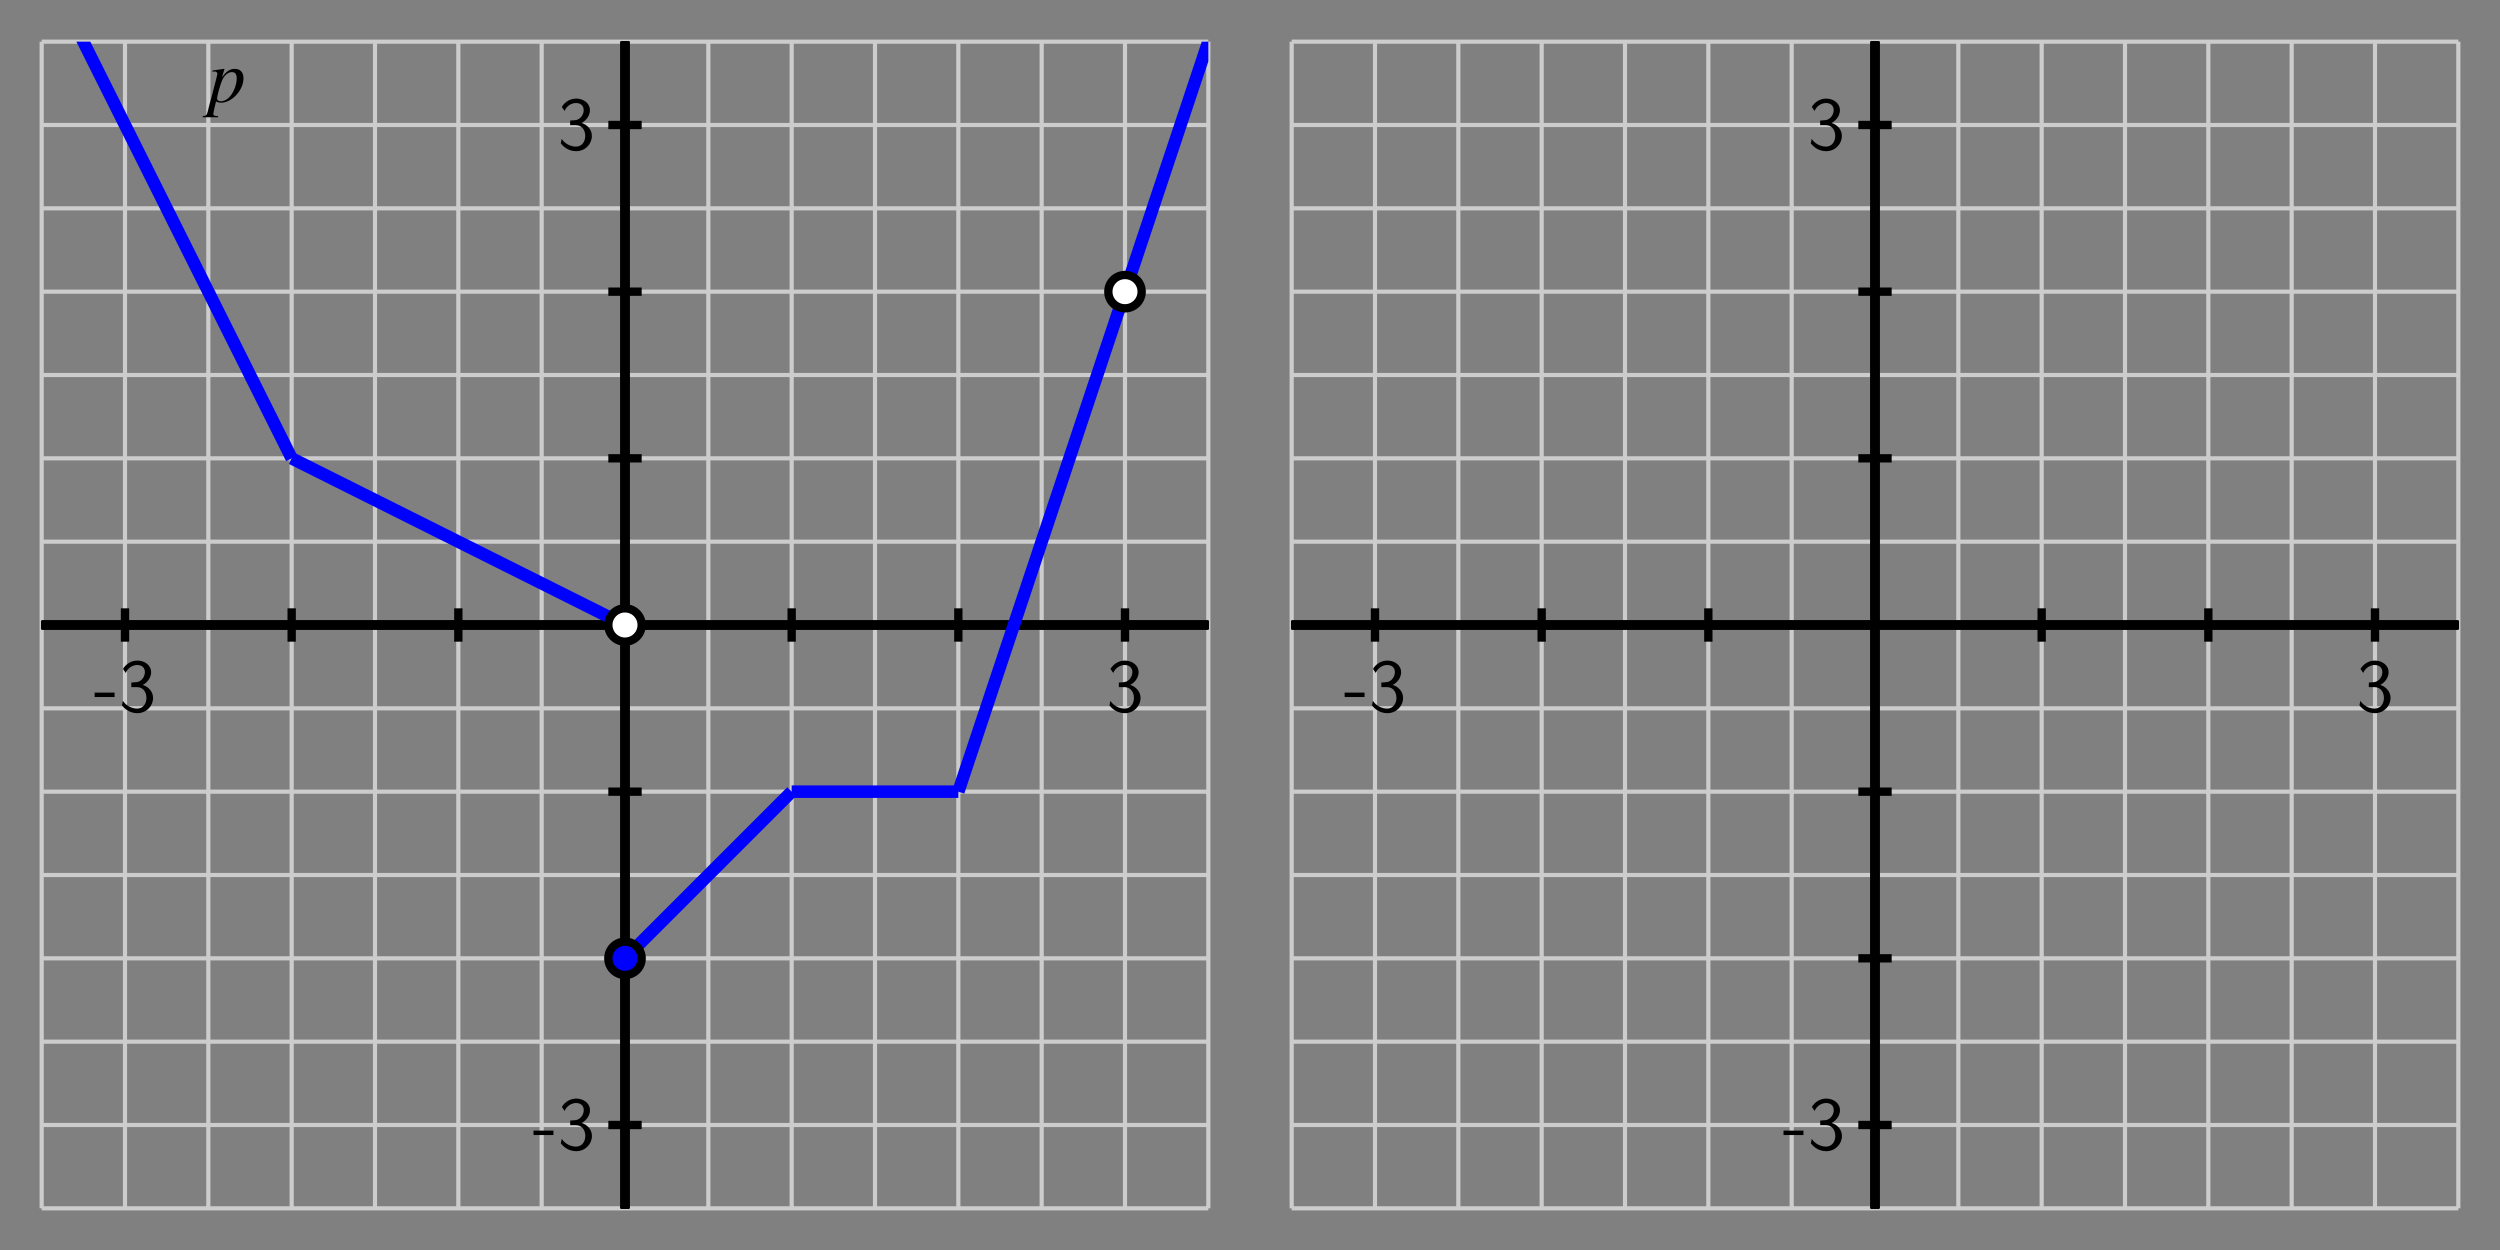 <?xml version="1.0" encoding="UTF-8"?>
<svg xmlns="http://www.w3.org/2000/svg" xmlns:xlink="http://www.w3.org/1999/xlink" width="300pt" height="150pt" viewBox="0 0 300 150" version="1.1">
<rect x="0" y="0" width="300" height="150" fill="#808080" stroke="none"/>
<defs>
<g>
<symbol overflow="visible" id="glyph0-0">
<path style="stroke:none;" d=""/>
</symbol>
<symbol overflow="visible" id="glyph0-1">
<path style="stroke:none;" d="M 2.484 -1.734 L 2.484 -2.266 L 0.094 -2.266 L 0.094 -1.734 Z M 2.484 -1.734 "/>
</symbol>
<symbol overflow="visible" id="glyph0-2">
<path style="stroke:none;" d="M 0.828 -4.625 C 1.094 -5.25 1.672 -5.578 2.219 -5.578 C 2.688 -5.578 3.125 -5.312 3.125 -4.734 C 3.125 -4.188 2.766 -3.656 2.219 -3.531 C 2.156 -3.516 2.141 -3.516 1.5 -3.469 L 1.5 -2.922 L 2.141 -2.922 C 3.109 -2.922 3.312 -2.078 3.312 -1.625 C 3.312 -0.922 2.891 -0.344 2.203 -0.344 C 1.578 -0.344 0.875 -0.672 0.484 -1.281 L 0.375 -0.734 C 1.031 0.109 1.859 0.203 2.219 0.203 C 3.328 0.203 4.109 -0.672 4.109 -1.625 C 4.109 -2.438 3.484 -3 2.875 -3.188 C 3.562 -3.562 3.875 -4.172 3.875 -4.734 C 3.875 -5.516 3.125 -6.109 2.234 -6.109 C 1.531 -6.109 0.875 -5.734 0.5 -5.109 Z M 0.828 -4.625 "/>
</symbol>
<symbol overflow="visible" id="glyph1-0">
<path style="stroke:none;" d=""/>
</symbol>
<symbol overflow="visible" id="glyph1-1">
<path style="stroke:none;" d="M 0.5 -3.641 L 0.719 -3.641 C 0.719 -3.641 0.734 -3.641 0.734 -3.641 C 0.859 -3.703 1.094 -3.531 1.094 -3.391 C 1.094 -3.312 0.766 -2.031 0.453 -0.844 C 0.203 0.047 -0.016 0.906 -0.078 1.172 C -0.172 1.578 -0.281 1.688 -0.672 1.703 L -0.672 1.844 L 1.172 1.844 L 1.172 1.703 C 0.75 1.703 0.594 1.625 0.594 1.438 C 0.594 1.312 0.75 0.609 0.922 -0.047 C 1.156 0.062 1.312 0.094 1.516 0.094 C 2.828 0.094 4.219 -1.406 4.219 -2.844 C 4.219 -3.547 3.828 -3.969 3.188 -3.969 C 2.594 -3.969 2.172 -3.688 1.641 -2.953 L 1.906 -3.859 L 1.938 -3.938 C 1.938 -3.938 1.922 -3.938 1.922 -3.953 L 1.906 -3.969 C 1.906 -3.984 1.891 -3.984 1.891 -3.984 L 1.875 -3.969 L 0.484 -3.766 Z M 2.859 -3.578 C 3.234 -3.562 3.406 -3.328 3.406 -2.812 C 3.406 -2.219 3.156 -1.438 2.766 -0.875 C 2.391 -0.344 1.953 -0.078 1.484 -0.078 C 1.234 -0.078 1.047 -0.203 1.047 -0.406 C 1.047 -0.719 1.375 -1.891 1.641 -2.562 C 1.875 -3.172 2.406 -3.609 2.859 -3.578 Z M 2.859 -3.578 "/>
</symbol>
</g>
<clipPath id="clip1">
  <path d="M 5 5 L 57 5 L 57 77 L 5 77 Z M 5 5 "/>
</clipPath>
<clipPath id="clip2">
  <path d="M 93 5 L 145 5 L 145 117 L 93 117 Z M 93 5 "/>
</clipPath>
<clipPath id="clip3">
  <path d="M 118 18 L 145 18 L 145 52 L 118 52 Z M 118 18 "/>
</clipPath>
</defs>
<g id="surface1">
<path style="fill:none;stroke-width:5;stroke-linecap:butt;stroke-linejoin:miter;stroke:rgb(80.077%,80.077%,80.077%);stroke-opacity:1;stroke-miterlimit:10;" d="M 50 50 L 50 1450 M 150 50 L 150 1450 M 250 50 L 250 1450 M 350 50 L 350 1450 M 450 50 L 450 1450 M 550 50 L 550 1450 M 650 50 L 650 1450 M 750 50 L 750 1450 M 850 50 L 850 1450 M 950 50 L 950 1450 M 1050 50 L 1050 1450 M 1150 50 L 1150 1450 M 1250 50 L 1250 1450 M 1350 50 L 1350 1450 M 1450 50 L 1450 1450 M 50 50 L 1450 50 M 50 150 L 1450 150 M 50 250 L 1450 250 M 50 350 L 1450 350 M 50 450 L 1450 450 M 50 550 L 1450 550 M 50 650 L 1450 650 M 50 750 L 1450 750 M 50 850 L 1450 850 M 50 950 L 1450 950 M 50 1050 L 1450 1050 M 50 1150 L 1450 1150 M 50 1250 L 1450 1250 M 50 1350 L 1450 1350 M 50 1450 L 1450 1450 " transform="matrix(0.1,0,0,-0.1,0,150)"/>
<path style="fill:none;stroke-width:10;stroke-linecap:butt;stroke-linejoin:miter;stroke:rgb(0%,0%,0%);stroke-opacity:1;stroke-miterlimit:10;" d="M 50 750 L 1450 750 M 750 50 L 750 1450 " transform="matrix(0.1,0,0,-0.1,0,150)"/>
<path style="fill:none;stroke-width:10;stroke-linecap:butt;stroke-linejoin:miter;stroke:rgb(0%,0%,0%);stroke-opacity:1;stroke-miterlimit:10;" d="M 50 750 L 1450 750 M 750 50 L 750 1450 M 150 730 L 150 770 " transform="matrix(0.1,0,0,-0.1,0,150)"/>
<path style="fill:none;stroke-width:10;stroke-linecap:butt;stroke-linejoin:miter;stroke:rgb(0%,0%,0%);stroke-opacity:1;stroke-miterlimit:10;" d="M 50 750 L 1450 750 M 750 50 L 750 1450 M 350 730 L 350 770 " transform="matrix(0.1,0,0,-0.1,0,150)"/>
<path style="fill:none;stroke-width:10;stroke-linecap:butt;stroke-linejoin:miter;stroke:rgb(0%,0%,0%);stroke-opacity:1;stroke-miterlimit:10;" d="M 50 750 L 1450 750 M 750 50 L 750 1450 M 550 730 L 550 770 " transform="matrix(0.1,0,0,-0.1,0,150)"/>
<path style="fill:none;stroke-width:10;stroke-linecap:butt;stroke-linejoin:miter;stroke:rgb(0%,0%,0%);stroke-opacity:1;stroke-miterlimit:10;" d="M 50 750 L 1450 750 M 750 50 L 750 1450 M 750 730 L 750 770 " transform="matrix(0.1,0,0,-0.1,0,150)"/>
<path style="fill:none;stroke-width:10;stroke-linecap:butt;stroke-linejoin:miter;stroke:rgb(0%,0%,0%);stroke-opacity:1;stroke-miterlimit:10;" d="M 50 750 L 1450 750 M 750 50 L 750 1450 M 950 730 L 950 770 " transform="matrix(0.1,0,0,-0.1,0,150)"/>
<path style="fill:none;stroke-width:10;stroke-linecap:butt;stroke-linejoin:miter;stroke:rgb(0%,0%,0%);stroke-opacity:1;stroke-miterlimit:10;" d="M 50 750 L 1450 750 M 750 50 L 750 1450 M 1150 730 L 1150 770 " transform="matrix(0.1,0,0,-0.1,0,150)"/>
<path style="fill:none;stroke-width:10;stroke-linecap:butt;stroke-linejoin:miter;stroke:rgb(0%,0%,0%);stroke-opacity:1;stroke-miterlimit:10;" d="M 50 750 L 1450 750 M 750 50 L 750 1450 M 1350 730 L 1350 770 " transform="matrix(0.1,0,0,-0.1,0,150)"/>
<path style="fill:none;stroke-width:10;stroke-linecap:butt;stroke-linejoin:miter;stroke:rgb(0%,0%,0%);stroke-opacity:1;stroke-miterlimit:10;" d="M 50 750 L 1450 750 M 750 50 L 750 1450 M 730 150 L 770 150 " transform="matrix(0.1,0,0,-0.1,0,150)"/>
<path style="fill:none;stroke-width:10;stroke-linecap:butt;stroke-linejoin:miter;stroke:rgb(0%,0%,0%);stroke-opacity:1;stroke-miterlimit:10;" d="M 50 750 L 1450 750 M 750 50 L 750 1450 M 730 350 L 770 350 " transform="matrix(0.1,0,0,-0.1,0,150)"/>
<path style="fill:none;stroke-width:10;stroke-linecap:butt;stroke-linejoin:miter;stroke:rgb(0%,0%,0%);stroke-opacity:1;stroke-miterlimit:10;" d="M 50 750 L 1450 750 M 750 50 L 750 1450 M 730 550 L 770 550 " transform="matrix(0.1,0,0,-0.1,0,150)"/>
<path style="fill:none;stroke-width:10;stroke-linecap:butt;stroke-linejoin:miter;stroke:rgb(0%,0%,0%);stroke-opacity:1;stroke-miterlimit:10;" d="M 50 750 L 1450 750 M 750 50 L 750 1450 M 730 750 L 770 750 " transform="matrix(0.1,0,0,-0.1,0,150)"/>
<path style="fill:none;stroke-width:10;stroke-linecap:butt;stroke-linejoin:miter;stroke:rgb(0%,0%,0%);stroke-opacity:1;stroke-miterlimit:10;" d="M 50 750 L 1450 750 M 750 50 L 750 1450 M 730 950 L 770 950 " transform="matrix(0.1,0,0,-0.1,0,150)"/>
<path style="fill:none;stroke-width:10;stroke-linecap:butt;stroke-linejoin:miter;stroke:rgb(0%,0%,0%);stroke-opacity:1;stroke-miterlimit:10;" d="M 50 750 L 1450 750 M 750 50 L 750 1450 M 730 1150 L 770 1150 " transform="matrix(0.1,0,0,-0.1,0,150)"/>
<path style="fill:none;stroke-width:10;stroke-linecap:butt;stroke-linejoin:miter;stroke:rgb(0%,0%,0%);stroke-opacity:1;stroke-miterlimit:10;" d="M 50 750 L 1450 750 M 750 50 L 750 1450 M 730 1350 L 770 1350 " transform="matrix(0.1,0,0,-0.1,0,150)"/>
<g style="fill:rgb(0%,0%,0%);fill-opacity:1;">
  <use xlink:href="#glyph0-1" x="11.264" y="85.378"/>
  <use xlink:href="#glyph0-2" x="14.261" y="85.378"/>
</g>
<g style="fill:rgb(0%,0%,0%);fill-opacity:1;">
  <use xlink:href="#glyph0-2" x="132.759" y="85.378"/>
</g>
<g style="fill:rgb(0%,0%,0%);fill-opacity:1;">
  <use xlink:href="#glyph0-1" x="63.928" y="137.939"/>
  <use xlink:href="#glyph0-2" x="66.925" y="137.939"/>
</g>
<g style="fill:rgb(0%,0%,0%);fill-opacity:1;">
  <use xlink:href="#glyph0-2" x="66.917" y="17.939"/>
</g>
<g style="fill:rgb(0%,0%,0%);fill-opacity:1;">
  <use xlink:href="#glyph1-1" x="25" y="12.231"/>
</g>
<g clip-path="url(#clip1)" clip-rule="nonzero">
<path style="fill:none;stroke-width:15;stroke-linecap:butt;stroke-linejoin:miter;stroke:rgb(0%,0%,100%);stroke-opacity:1;stroke-miterlimit:10;" d="M 50 1550 L 53.008 1543.984 L 56.016 1538.008 L 58.984 1531.992 L 61.992 1526.016 L 68.008 1513.984 L 71.016 1508.008 L 73.984 1501.992 L 76.992 1496.016 L 83.008 1483.984 L 86.016 1478.008 L 88.984 1471.992 L 91.992 1466.016 L 98.008 1453.984 L 101.016 1448.008 L 103.984 1441.992 L 106.992 1436.016 L 113.008 1423.984 L 116.016 1418.008 L 118.984 1411.992 L 121.992 1406.016 L 128.008 1393.984 L 131.016 1388.008 L 133.984 1381.992 L 136.992 1376.016 L 143.008 1363.984 L 146.016 1358.008 L 148.984 1351.992 L 151.992 1346.016 L 158.008 1333.984 L 161.016 1328.008 L 163.984 1321.992 L 166.992 1316.016 L 173.008 1303.984 L 176.016 1298.008 L 178.984 1291.992 L 181.992 1286.016 L 188.008 1273.984 L 191.016 1268.008 L 193.984 1261.992 L 196.992 1256.016 L 203.008 1243.984 L 206.016 1238.008 L 208.984 1231.992 L 211.992 1226.016 L 218.008 1213.984 L 221.016 1208.008 L 223.984 1201.992 L 226.992 1196.016 L 233.008 1183.984 L 236.016 1178.008 L 238.984 1171.992 L 241.992 1166.016 L 248.008 1153.984 L 251.016 1148.008 L 253.984 1141.992 L 256.992 1136.016 L 263.008 1123.984 L 266.016 1118.008 L 268.984 1111.992 L 271.992 1106.016 L 278.008 1093.984 L 281.016 1088.008 L 283.984 1081.992 L 286.992 1076.016 L 293.008 1063.984 L 296.016 1058.008 L 298.984 1051.992 L 301.992 1046.016 L 308.008 1033.984 L 311.016 1028.008 L 313.984 1021.992 L 316.992 1016.016 L 323.008 1003.984 L 326.016 998.008 L 328.984 991.992 L 331.992 986.016 L 338.008 973.984 L 341.016 968.008 L 343.984 961.992 L 346.992 956.016 L 350 950 " transform="matrix(0.1,0,0,-0.1,0,150)"/>
</g>
<path style="fill:none;stroke-width:15;stroke-linecap:butt;stroke-linejoin:miter;stroke:rgb(0%,0%,100%);stroke-opacity:1;stroke-miterlimit:10;" d="M 350 950 L 353.984 948.008 L 358.008 946.016 L 361.992 943.984 L 366.016 941.992 L 373.984 938.008 L 378.008 936.016 L 381.992 933.984 L 386.016 931.992 L 393.984 928.008 L 398.008 926.016 L 401.992 923.984 L 406.016 921.992 L 413.984 918.008 L 418.008 916.016 L 421.992 913.984 L 426.016 911.992 L 433.984 908.008 L 438.008 906.016 L 441.992 903.984 L 446.016 901.992 L 453.984 898.008 L 458.008 896.016 L 461.992 893.984 L 466.016 891.992 L 473.984 888.008 L 478.008 886.016 L 481.992 883.984 L 486.016 881.992 L 493.984 878.008 L 498.008 876.016 L 501.992 873.984 L 506.016 871.992 L 513.984 868.008 L 518.008 866.016 L 521.992 863.984 L 526.016 861.992 L 533.984 858.008 L 538.008 856.016 L 541.992 853.984 L 546.016 851.992 L 553.984 848.008 L 558.008 846.016 L 561.992 843.984 L 566.016 841.992 L 573.984 838.008 L 578.008 836.016 L 581.992 833.984 L 586.016 831.992 L 593.984 828.008 L 598.008 826.016 L 601.992 823.984 L 606.016 821.992 L 613.984 818.008 L 618.008 816.016 L 621.992 813.984 L 626.016 811.992 L 633.984 808.008 L 638.008 806.016 L 641.992 803.984 L 646.016 801.992 L 653.984 798.008 L 658.008 796.016 L 661.992 793.984 L 666.016 791.992 L 673.984 788.008 L 678.008 786.016 L 681.992 783.984 L 686.016 781.992 L 693.984 778.008 L 698.008 776.016 L 701.992 773.984 L 706.016 771.992 L 713.984 768.008 L 718.008 766.016 L 721.992 763.984 L 726.016 761.992 L 733.984 758.008 L 738.008 756.016 L 741.992 753.984 L 746.016 751.992 L 750 750 " transform="matrix(0.1,0,0,-0.1,0,150)"/>
<path style="fill:none;stroke-width:15;stroke-linecap:butt;stroke-linejoin:miter;stroke:rgb(0%,0%,100%);stroke-opacity:1;stroke-miterlimit:10;" d="M 750 350 L 950 550 " transform="matrix(0.1,0,0,-0.1,0,150)"/>
<path style="fill:none;stroke-width:15;stroke-linecap:butt;stroke-linejoin:miter;stroke:rgb(0%,0%,100%);stroke-opacity:1;stroke-miterlimit:10;" d="M 950 550 L 1150 550 " transform="matrix(0.1,0,0,-0.1,0,150)"/>
<g clip-path="url(#clip2)" clip-rule="nonzero">
<path style="fill:none;stroke-width:15;stroke-linecap:butt;stroke-linejoin:miter;stroke:rgb(0%,0%,100%);stroke-opacity:1;stroke-miterlimit:10;" d="M 1150 550 L 1153.008 558.984 L 1156.016 568.008 L 1158.984 576.992 L 1161.992 586.016 L 1168.008 603.984 L 1171.016 613.008 L 1173.984 621.992 L 1176.992 631.016 L 1183.008 648.984 L 1186.016 658.008 L 1188.984 666.992 L 1191.992 676.016 L 1198.008 693.984 L 1201.016 703.008 L 1203.984 711.992 L 1206.992 721.016 L 1213.008 738.984 L 1216.016 748.008 L 1218.984 756.992 L 1221.992 766.016 L 1228.008 783.984 L 1231.016 793.008 L 1233.984 801.992 L 1236.992 811.016 L 1243.008 828.984 L 1246.016 838.008 L 1248.984 846.992 L 1251.992 856.016 L 1258.008 873.984 L 1261.016 883.008 L 1263.984 891.992 L 1266.992 901.016 L 1273.008 918.984 L 1276.016 928.008 L 1278.984 936.992 L 1281.992 946.016 L 1288.008 963.984 L 1291.016 973.008 L 1293.984 981.992 L 1296.992 991.016 L 1303.008 1008.984 L 1306.016 1018.008 L 1308.984 1026.992 L 1311.992 1036.016 L 1318.008 1053.984 L 1321.016 1063.008 L 1323.984 1071.992 L 1326.992 1081.016 L 1333.008 1098.984 L 1336.016 1108.008 L 1338.984 1116.992 L 1341.992 1126.016 L 1348.008 1143.984 L 1351.016 1153.008 L 1353.984 1161.992 L 1356.992 1171.016 L 1363.008 1188.984 L 1366.016 1198.008 L 1368.984 1206.992 L 1371.992 1216.016 L 1378.008 1233.984 L 1381.016 1243.008 L 1383.984 1251.992 L 1386.992 1261.016 L 1393.008 1278.984 L 1396.016 1288.008 L 1398.984 1296.992 L 1401.992 1306.016 L 1408.008 1323.984 L 1411.016 1333.008 L 1413.984 1341.992 L 1416.992 1351.016 L 1423.008 1368.984 L 1426.016 1378.008 L 1428.984 1386.992 L 1431.992 1396.016 L 1438.008 1413.984 L 1441.016 1423.008 L 1443.984 1431.992 L 1446.992 1441.016 L 1450 1450 " transform="matrix(0.1,0,0,-0.1,0,150)"/>
</g>
<path style=" stroke:none;fill-rule:nonzero;fill:rgb(100%,100%,100%);fill-opacity:1;" d="M 77 75 C 77 73.895 76.105 73 75 73 C 73.895 73 73 73.895 73 75 C 73 76.105 73.895 77 75 77 C 76.105 77 77 76.105 77 75 "/>
<path style="fill:none;stroke-width:10;stroke-linecap:butt;stroke-linejoin:miter;stroke:rgb(0%,0%,0%);stroke-opacity:1;stroke-miterlimit:10;" d="M 770 750 C 770 761.055 761.055 770 750 770 C 738.945 770 730 761.055 730 750 C 730 738.945 738.945 730 750 730 C 761.055 730 770 738.945 770 750 Z M 770 750 " transform="matrix(0.1,0,0,-0.1,0,150)"/>
<path style=" stroke:none;fill-rule:nonzero;fill:rgb(0%,0%,100%);fill-opacity:1;" d="M 77 115 C 77 113.895 76.105 113 75 113 C 73.895 113 73 113.895 73 115 C 73 116.105 73.895 117 75 117 C 76.105 117 77 116.105 77 115 "/>
<path style="fill:none;stroke-width:10;stroke-linecap:butt;stroke-linejoin:miter;stroke:rgb(0%,0%,0%);stroke-opacity:1;stroke-miterlimit:10;" d="M 770 350 C 770 361.055 761.055 370 750 370 C 738.945 370 730 361.055 730 350 C 730 338.945 738.945 330 750 330 C 761.055 330 770 338.945 770 350 Z M 770 350 " transform="matrix(0.1,0,0,-0.1,0,150)"/>
<path style=" stroke:none;fill-rule:nonzero;fill:rgb(100%,100%,100%);fill-opacity:1;" d="M 137 35 C 137 33.895 136.105 33 135 33 C 133.895 33 133 33.895 133 35 C 133 36.105 133.895 37 135 37 C 136.105 37 137 36.105 137 35 "/>
<g clip-path="url(#clip3)" clip-rule="nonzero">
<path style="fill:none;stroke-width:10;stroke-linecap:butt;stroke-linejoin:miter;stroke:rgb(0%,0%,0%);stroke-opacity:1;stroke-miterlimit:10;" d="M 1370 1150 C 1370 1161.055 1361.055 1170 1350 1170 C 1338.945 1170 1330 1161.055 1330 1150 C 1330 1138.945 1338.945 1130 1350 1130 C 1361.055 1130 1370 1138.945 1370 1150 Z M 1370 1150 " transform="matrix(0.1,0,0,-0.1,0,150)"/>
</g>
<path style="fill:none;stroke-width:5;stroke-linecap:butt;stroke-linejoin:miter;stroke:rgb(80.077%,80.077%,80.077%);stroke-opacity:1;stroke-miterlimit:10;" d="M 1550 50 L 1550 1450 M 1650 50 L 1650 1450 M 1750 50 L 1750 1450 M 1850 50 L 1850 1450 M 1950 50 L 1950 1450 M 2050 50 L 2050 1450 M 2150 50 L 2150 1450 M 2250 50 L 2250 1450 M 2350 50 L 2350 1450 M 2450 50 L 2450 1450 M 2550 50 L 2550 1450 M 2650 50 L 2650 1450 M 2750 50 L 2750 1450 M 2850 50 L 2850 1450 M 2950 50 L 2950 1450 M 1550 50 L 2950 50 M 1550 150 L 2950 150 M 1550 250 L 2950 250 M 1550 350 L 2950 350 M 1550 450 L 2950 450 M 1550 550 L 2950 550 M 1550 650 L 2950 650 M 1550 750 L 2950 750 M 1550 850 L 2950 850 M 1550 950 L 2950 950 M 1550 1050 L 2950 1050 M 1550 1150 L 2950 1150 M 1550 1250 L 2950 1250 M 1550 1350 L 2950 1350 M 1550 1450 L 2950 1450 " transform="matrix(0.1,0,0,-0.1,0,150)"/>
<path style="fill:none;stroke-width:10;stroke-linecap:butt;stroke-linejoin:miter;stroke:rgb(0%,0%,0%);stroke-opacity:1;stroke-miterlimit:10;" d="M 1550 750 L 2950 750 M 2250 50 L 2250 1450 " transform="matrix(0.1,0,0,-0.1,0,150)"/>
<path style="fill:none;stroke-width:10;stroke-linecap:butt;stroke-linejoin:miter;stroke:rgb(0%,0%,0%);stroke-opacity:1;stroke-miterlimit:10;" d="M 1550 750 L 2950 750 M 2250 50 L 2250 1450 M 1650 730 L 1650 770 " transform="matrix(0.1,0,0,-0.1,0,150)"/>
<path style="fill:none;stroke-width:10;stroke-linecap:butt;stroke-linejoin:miter;stroke:rgb(0%,0%,0%);stroke-opacity:1;stroke-miterlimit:10;" d="M 1550 750 L 2950 750 M 2250 50 L 2250 1450 M 1850 730 L 1850 770 " transform="matrix(0.1,0,0,-0.1,0,150)"/>
<path style="fill:none;stroke-width:10;stroke-linecap:butt;stroke-linejoin:miter;stroke:rgb(0%,0%,0%);stroke-opacity:1;stroke-miterlimit:10;" d="M 1550 750 L 2950 750 M 2250 50 L 2250 1450 M 2050 730 L 2050 770 " transform="matrix(0.1,0,0,-0.1,0,150)"/>
<path style="fill:none;stroke-width:10;stroke-linecap:butt;stroke-linejoin:miter;stroke:rgb(0%,0%,0%);stroke-opacity:1;stroke-miterlimit:10;" d="M 1550 750 L 2950 750 M 2250 50 L 2250 1450 M 2250 730 L 2250 770 " transform="matrix(0.1,0,0,-0.1,0,150)"/>
<path style="fill:none;stroke-width:10;stroke-linecap:butt;stroke-linejoin:miter;stroke:rgb(0%,0%,0%);stroke-opacity:1;stroke-miterlimit:10;" d="M 1550 750 L 2950 750 M 2250 50 L 2250 1450 M 2450 730 L 2450 770 " transform="matrix(0.1,0,0,-0.1,0,150)"/>
<path style="fill:none;stroke-width:10;stroke-linecap:butt;stroke-linejoin:miter;stroke:rgb(0%,0%,0%);stroke-opacity:1;stroke-miterlimit:10;" d="M 1550 750 L 2950 750 M 2250 50 L 2250 1450 M 2650 730 L 2650 770 " transform="matrix(0.1,0,0,-0.1,0,150)"/>
<path style="fill:none;stroke-width:10;stroke-linecap:butt;stroke-linejoin:miter;stroke:rgb(0%,0%,0%);stroke-opacity:1;stroke-miterlimit:10;" d="M 1550 750 L 2950 750 M 2250 50 L 2250 1450 M 2850 730 L 2850 770 " transform="matrix(0.1,0,0,-0.1,0,150)"/>
<path style="fill:none;stroke-width:10;stroke-linecap:butt;stroke-linejoin:miter;stroke:rgb(0%,0%,0%);stroke-opacity:1;stroke-miterlimit:10;" d="M 1550 750 L 2950 750 M 2250 50 L 2250 1450 M 2230 150 L 2270 150 " transform="matrix(0.1,0,0,-0.1,0,150)"/>
<path style="fill:none;stroke-width:10;stroke-linecap:butt;stroke-linejoin:miter;stroke:rgb(0%,0%,0%);stroke-opacity:1;stroke-miterlimit:10;" d="M 1550 750 L 2950 750 M 2250 50 L 2250 1450 M 2230 350 L 2270 350 " transform="matrix(0.1,0,0,-0.1,0,150)"/>
<path style="fill:none;stroke-width:10;stroke-linecap:butt;stroke-linejoin:miter;stroke:rgb(0%,0%,0%);stroke-opacity:1;stroke-miterlimit:10;" d="M 1550 750 L 2950 750 M 2250 50 L 2250 1450 M 2230 550 L 2270 550 " transform="matrix(0.1,0,0,-0.1,0,150)"/>
<path style="fill:none;stroke-width:10;stroke-linecap:butt;stroke-linejoin:miter;stroke:rgb(0%,0%,0%);stroke-opacity:1;stroke-miterlimit:10;" d="M 1550 750 L 2950 750 M 2250 50 L 2250 1450 M 2230 750 L 2270 750 " transform="matrix(0.1,0,0,-0.1,0,150)"/>
<path style="fill:none;stroke-width:10;stroke-linecap:butt;stroke-linejoin:miter;stroke:rgb(0%,0%,0%);stroke-opacity:1;stroke-miterlimit:10;" d="M 1550 750 L 2950 750 M 2250 50 L 2250 1450 M 2230 950 L 2270 950 " transform="matrix(0.1,0,0,-0.1,0,150)"/>
<path style="fill:none;stroke-width:10;stroke-linecap:butt;stroke-linejoin:miter;stroke:rgb(0%,0%,0%);stroke-opacity:1;stroke-miterlimit:10;" d="M 1550 750 L 2950 750 M 2250 50 L 2250 1450 M 2230 1150 L 2270 1150 " transform="matrix(0.1,0,0,-0.1,0,150)"/>
<path style="fill:none;stroke-width:10;stroke-linecap:butt;stroke-linejoin:miter;stroke:rgb(0%,0%,0%);stroke-opacity:1;stroke-miterlimit:10;" d="M 1550 750 L 2950 750 M 2250 50 L 2250 1450 M 2230 1350 L 2270 1350 " transform="matrix(0.1,0,0,-0.1,0,150)"/>
<g style="fill:rgb(0%,0%,0%);fill-opacity:1;">
  <use xlink:href="#glyph0-1" x="161.264" y="85.378"/>
  <use xlink:href="#glyph0-2" x="164.261" y="85.378"/>
</g>
<g style="fill:rgb(0%,0%,0%);fill-opacity:1;">
  <use xlink:href="#glyph0-2" x="282.759" y="85.378"/>
</g>
<g style="fill:rgb(0%,0%,0%);fill-opacity:1;">
  <use xlink:href="#glyph0-1" x="213.928" y="137.939"/>
  <use xlink:href="#glyph0-2" x="216.925" y="137.939"/>
</g>
<g style="fill:rgb(0%,0%,0%);fill-opacity:1;">
  <use xlink:href="#glyph0-2" x="216.917" y="17.939"/>
</g>
</g>
</svg>
